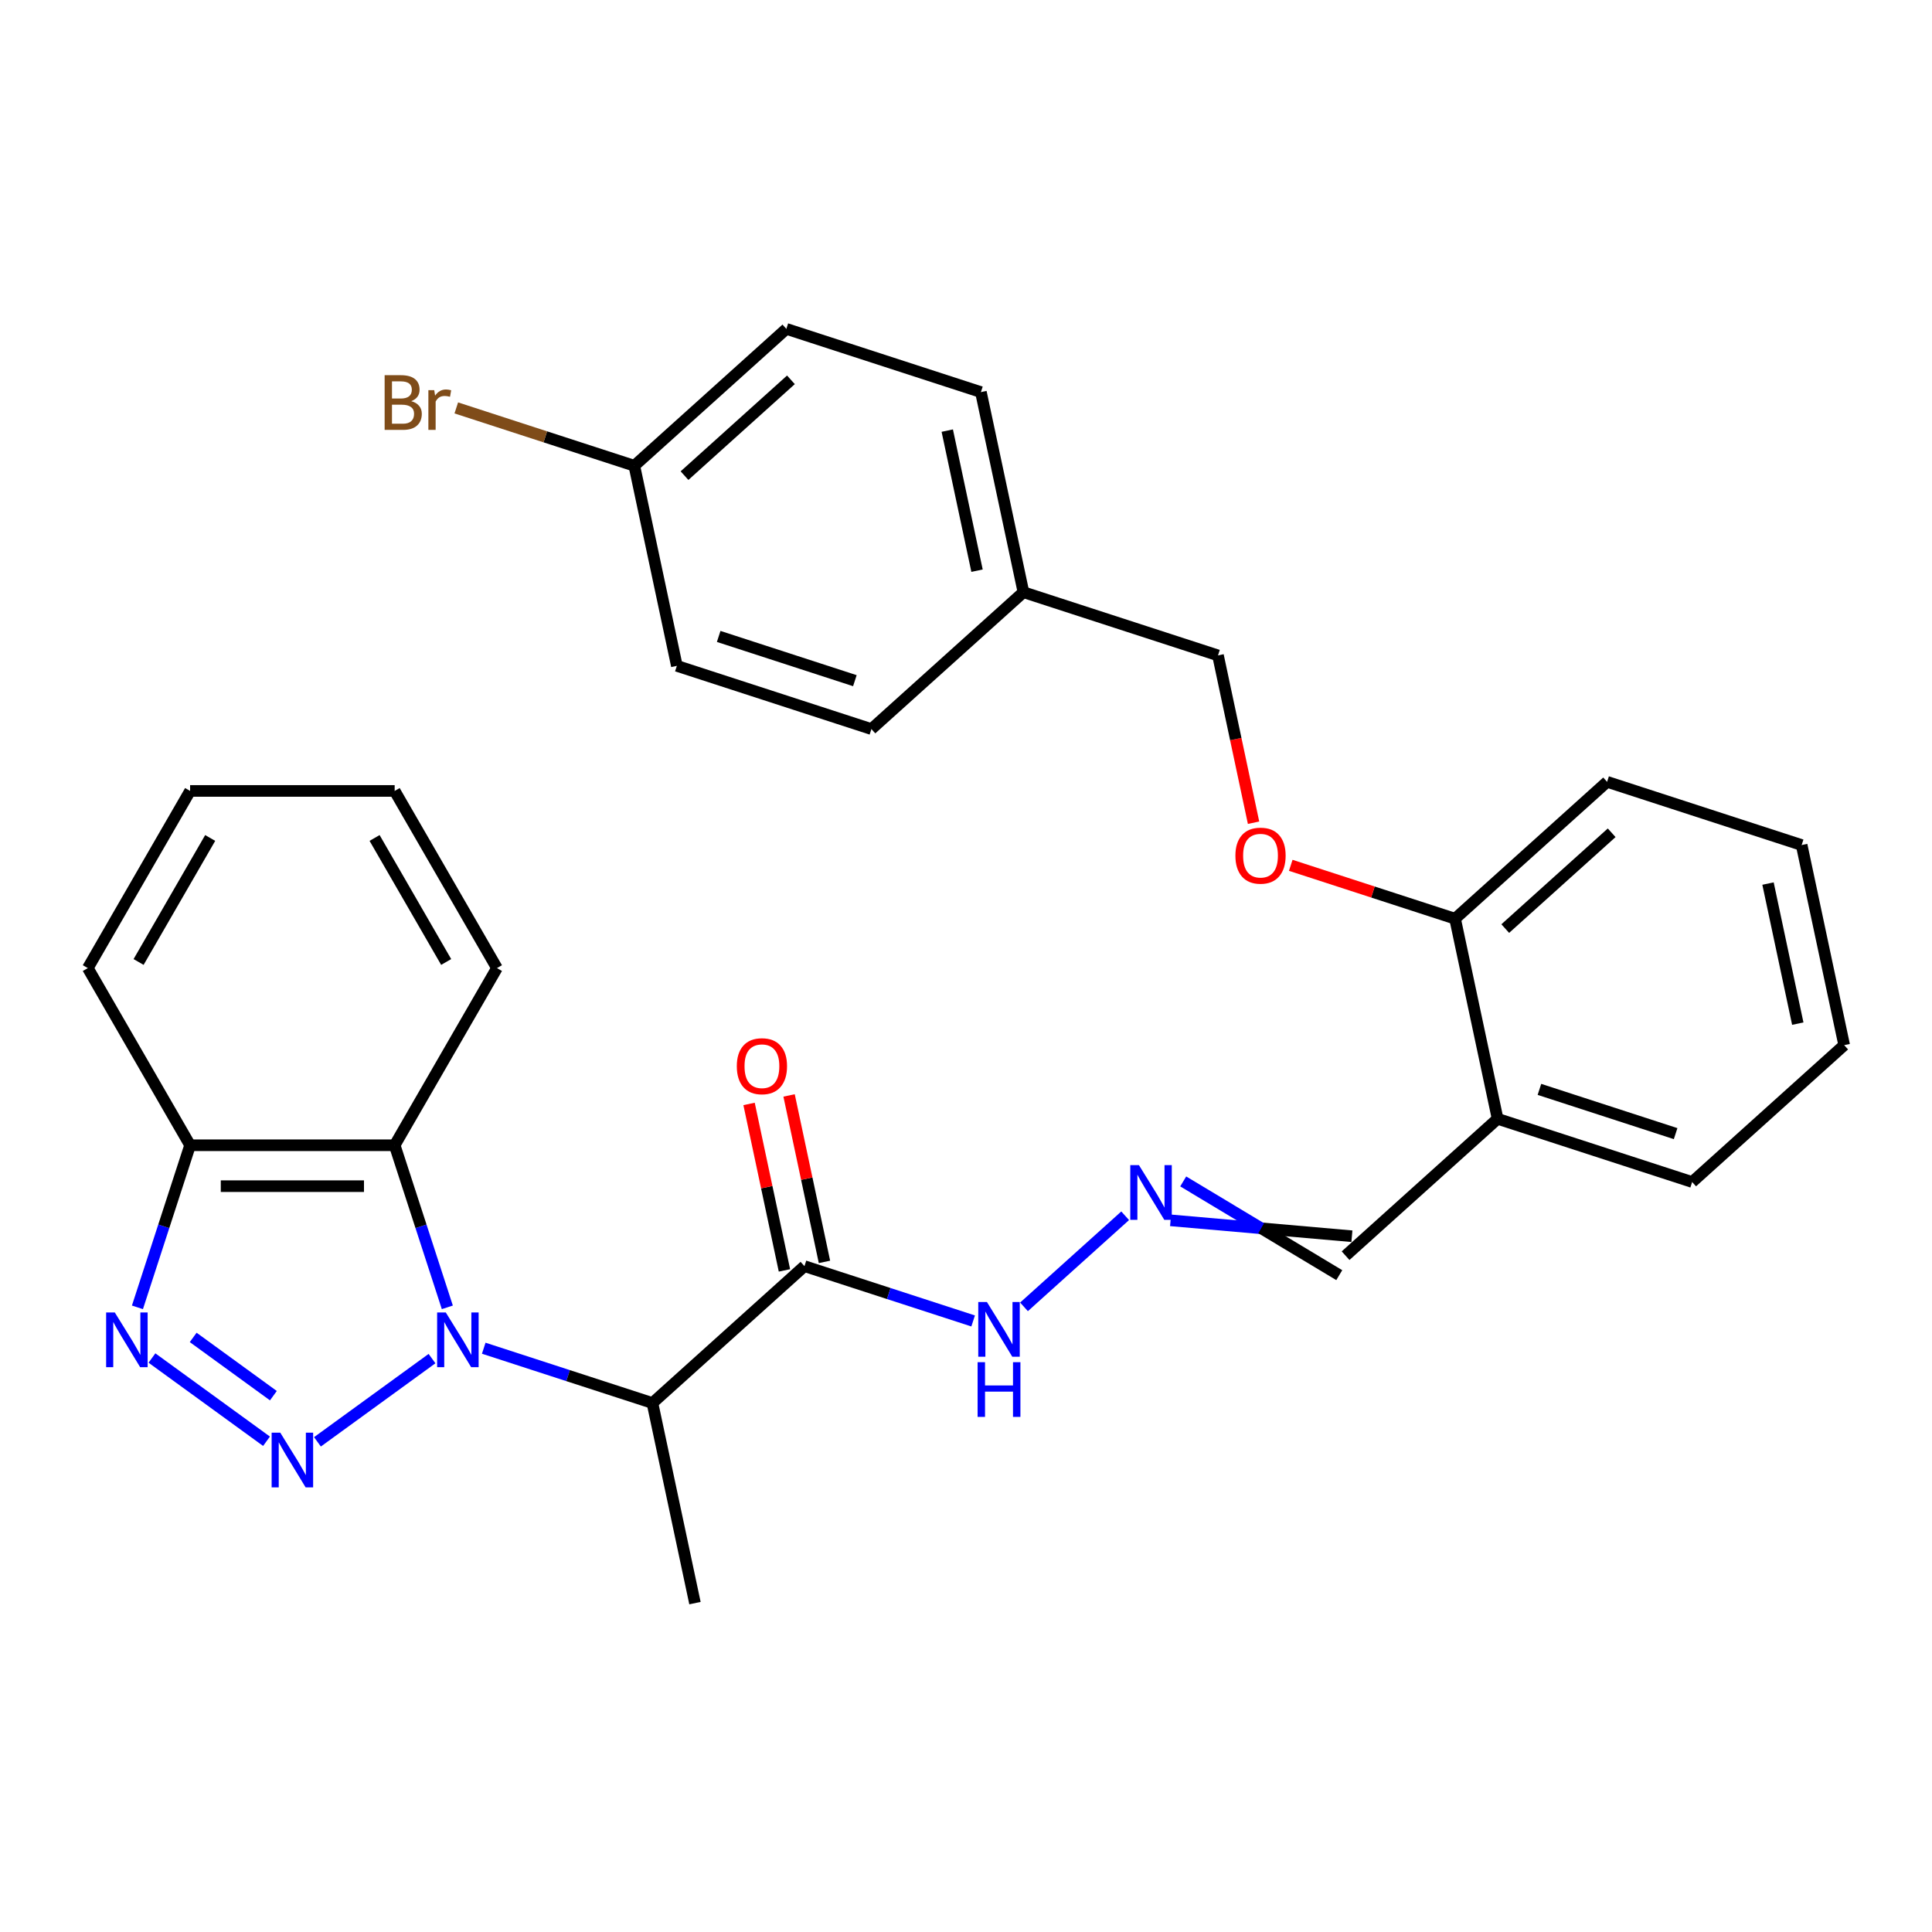 <?xml version='1.0' encoding='iso-8859-1'?>
<svg version='1.1' baseProfile='full'
              xmlns='http://www.w3.org/2000/svg'
                      xmlns:rdkit='http://www.rdkit.org/xml'
                      xmlns:xlink='http://www.w3.org/1999/xlink'
                  xml:space='preserve'
width='1000px' height='1000px' viewBox='0 0 1000 1000'>
<!-- END OF HEADER -->
<rect style='opacity:1.0;fill:#FFFFFF;stroke:none' width='1000' height='1000' x='0' y='0'> </rect>
<path class='bond-0' d='M 223.611,703.21 L 164.311,746.294' style='fill:none;fill-rule:evenodd;stroke:#0000FF;stroke-width:6px;stroke-linecap:butt;stroke-linejoin:miter;stroke-opacity:1' />
<path class='bond-2' d='M 250.385,697.833 L 294.042,712.018' style='fill:none;fill-rule:evenodd;stroke:#0000FF;stroke-width:6px;stroke-linecap:butt;stroke-linejoin:miter;stroke-opacity:1' />
<path class='bond-2' d='M 294.042,712.018 L 337.699,726.203' style='fill:none;fill-rule:evenodd;stroke:#000000;stroke-width:6px;stroke-linecap:butt;stroke-linejoin:miter;stroke-opacity:1' />
<path class='bond-3' d='M 231.537,676.676 L 217.908,634.73' style='fill:none;fill-rule:evenodd;stroke:#0000FF;stroke-width:6px;stroke-linecap:butt;stroke-linejoin:miter;stroke-opacity:1' />
<path class='bond-3' d='M 217.908,634.73 L 204.279,592.783' style='fill:none;fill-rule:evenodd;stroke:#000000;stroke-width:6px;stroke-linecap:butt;stroke-linejoin:miter;stroke-opacity:1' />
<path class='bond-1' d='M 137.95,745.993 L 78.65,702.909' style='fill:none;fill-rule:evenodd;stroke:#0000FF;stroke-width:6px;stroke-linecap:butt;stroke-linejoin:miter;stroke-opacity:1' />
<path class='bond-1' d='M 141.502,722.399 L 99.992,692.24' style='fill:none;fill-rule:evenodd;stroke:#0000FF;stroke-width:6px;stroke-linecap:butt;stroke-linejoin:miter;stroke-opacity:1' />
<path class='bond-30' d='M 71.137,676.676 L 84.767,634.73' style='fill:none;fill-rule:evenodd;stroke:#0000FF;stroke-width:6px;stroke-linecap:butt;stroke-linejoin:miter;stroke-opacity:1' />
<path class='bond-30' d='M 84.767,634.73 L 98.396,592.783' style='fill:none;fill-rule:evenodd;stroke:#000000;stroke-width:6px;stroke-linecap:butt;stroke-linejoin:miter;stroke-opacity:1' />
<path class='bond-4' d='M 337.699,726.203 L 416.385,655.354' style='fill:none;fill-rule:evenodd;stroke:#000000;stroke-width:6px;stroke-linecap:butt;stroke-linejoin:miter;stroke-opacity:1' />
<path class='bond-16' d='M 337.699,726.203 L 359.713,829.772' style='fill:none;fill-rule:evenodd;stroke:#000000;stroke-width:6px;stroke-linecap:butt;stroke-linejoin:miter;stroke-opacity:1' />
<path class='bond-5' d='M 204.279,592.783 L 98.396,592.783' style='fill:none;fill-rule:evenodd;stroke:#000000;stroke-width:6px;stroke-linecap:butt;stroke-linejoin:miter;stroke-opacity:1' />
<path class='bond-5' d='M 188.396,613.959 L 114.278,613.959' style='fill:none;fill-rule:evenodd;stroke:#000000;stroke-width:6px;stroke-linecap:butt;stroke-linejoin:miter;stroke-opacity:1' />
<path class='bond-18' d='M 204.279,592.783 L 257.22,501.086' style='fill:none;fill-rule:evenodd;stroke:#000000;stroke-width:6px;stroke-linecap:butt;stroke-linejoin:miter;stroke-opacity:1' />
<path class='bond-8' d='M 416.385,655.354 L 460.042,669.538' style='fill:none;fill-rule:evenodd;stroke:#000000;stroke-width:6px;stroke-linecap:butt;stroke-linejoin:miter;stroke-opacity:1' />
<path class='bond-8' d='M 460.042,669.538 L 503.699,683.723' style='fill:none;fill-rule:evenodd;stroke:#0000FF;stroke-width:6px;stroke-linecap:butt;stroke-linejoin:miter;stroke-opacity:1' />
<path class='bond-9' d='M 426.742,653.152 L 417.585,610.071' style='fill:none;fill-rule:evenodd;stroke:#000000;stroke-width:6px;stroke-linecap:butt;stroke-linejoin:miter;stroke-opacity:1' />
<path class='bond-9' d='M 417.585,610.071 L 408.428,566.99' style='fill:none;fill-rule:evenodd;stroke:#FF0000;stroke-width:6px;stroke-linecap:butt;stroke-linejoin:miter;stroke-opacity:1' />
<path class='bond-9' d='M 406.028,657.555 L 396.871,614.474' style='fill:none;fill-rule:evenodd;stroke:#000000;stroke-width:6px;stroke-linecap:butt;stroke-linejoin:miter;stroke-opacity:1' />
<path class='bond-9' d='M 396.871,614.474 L 387.714,571.393' style='fill:none;fill-rule:evenodd;stroke:#FF0000;stroke-width:6px;stroke-linecap:butt;stroke-linejoin:miter;stroke-opacity:1' />
<path class='bond-23' d='M 98.396,592.783 L 45.455,501.086' style='fill:none;fill-rule:evenodd;stroke:#000000;stroke-width:6px;stroke-linecap:butt;stroke-linejoin:miter;stroke-opacity:1' />
<path class='bond-6' d='M 582.385,629.277 L 530.022,676.425' style='fill:none;fill-rule:evenodd;stroke:#0000FF;stroke-width:6px;stroke-linecap:butt;stroke-linejoin:miter;stroke-opacity:1' />
<path class='bond-12' d='M 605.887,631.643 L 652.816,635.758' style='fill:none;fill-rule:evenodd;stroke:#0000FF;stroke-width:6px;stroke-linecap:butt;stroke-linejoin:miter;stroke-opacity:1' />
<path class='bond-12' d='M 652.816,635.758 L 699.744,639.873' style='fill:none;fill-rule:evenodd;stroke:#000000;stroke-width:6px;stroke-linecap:butt;stroke-linejoin:miter;stroke-opacity:1' />
<path class='bond-12' d='M 612.431,611.503 L 652.816,635.758' style='fill:none;fill-rule:evenodd;stroke:#0000FF;stroke-width:6px;stroke-linecap:butt;stroke-linejoin:miter;stroke-opacity:1' />
<path class='bond-12' d='M 652.816,635.758 L 693.2,660.013' style='fill:none;fill-rule:evenodd;stroke:#000000;stroke-width:6px;stroke-linecap:butt;stroke-linejoin:miter;stroke-opacity:1' />
<path class='bond-7' d='M 775.159,579.094 L 696.472,649.943' style='fill:none;fill-rule:evenodd;stroke:#000000;stroke-width:6px;stroke-linecap:butt;stroke-linejoin:miter;stroke-opacity:1' />
<path class='bond-10' d='M 775.159,579.094 L 753.144,475.525' style='fill:none;fill-rule:evenodd;stroke:#000000;stroke-width:6px;stroke-linecap:butt;stroke-linejoin:miter;stroke-opacity:1' />
<path class='bond-24' d='M 775.159,579.094 L 875.859,611.813' style='fill:none;fill-rule:evenodd;stroke:#000000;stroke-width:6px;stroke-linecap:butt;stroke-linejoin:miter;stroke-opacity:1' />
<path class='bond-24' d='M 796.808,563.862 L 867.298,586.765' style='fill:none;fill-rule:evenodd;stroke:#000000;stroke-width:6px;stroke-linecap:butt;stroke-linejoin:miter;stroke-opacity:1' />
<path class='bond-11' d='M 753.144,475.525 L 710.618,461.707' style='fill:none;fill-rule:evenodd;stroke:#000000;stroke-width:6px;stroke-linecap:butt;stroke-linejoin:miter;stroke-opacity:1' />
<path class='bond-11' d='M 710.618,461.707 L 668.091,447.889' style='fill:none;fill-rule:evenodd;stroke:#FF0000;stroke-width:6px;stroke-linecap:butt;stroke-linejoin:miter;stroke-opacity:1' />
<path class='bond-25' d='M 753.144,475.525 L 831.831,404.675' style='fill:none;fill-rule:evenodd;stroke:#000000;stroke-width:6px;stroke-linecap:butt;stroke-linejoin:miter;stroke-opacity:1' />
<path class='bond-25' d='M 779.117,480.635 L 834.198,431.04' style='fill:none;fill-rule:evenodd;stroke:#000000;stroke-width:6px;stroke-linecap:butt;stroke-linejoin:miter;stroke-opacity:1' />
<path class='bond-13' d='M 648.837,425.838 L 639.634,382.537' style='fill:none;fill-rule:evenodd;stroke:#FF0000;stroke-width:6px;stroke-linecap:butt;stroke-linejoin:miter;stroke-opacity:1' />
<path class='bond-13' d='M 639.634,382.537 L 630.43,339.236' style='fill:none;fill-rule:evenodd;stroke:#000000;stroke-width:6px;stroke-linecap:butt;stroke-linejoin:miter;stroke-opacity:1' />
<path class='bond-15' d='M 630.43,339.236 L 529.729,306.517' style='fill:none;fill-rule:evenodd;stroke:#000000;stroke-width:6px;stroke-linecap:butt;stroke-linejoin:miter;stroke-opacity:1' />
<path class='bond-14' d='M 328.328,241.077 L 407.014,170.228' style='fill:none;fill-rule:evenodd;stroke:#000000;stroke-width:6px;stroke-linecap:butt;stroke-linejoin:miter;stroke-opacity:1' />
<path class='bond-14' d='M 354.301,246.187 L 409.381,196.593' style='fill:none;fill-rule:evenodd;stroke:#000000;stroke-width:6px;stroke-linecap:butt;stroke-linejoin:miter;stroke-opacity:1' />
<path class='bond-17' d='M 328.328,241.077 L 282.251,226.106' style='fill:none;fill-rule:evenodd;stroke:#000000;stroke-width:6px;stroke-linecap:butt;stroke-linejoin:miter;stroke-opacity:1' />
<path class='bond-17' d='M 282.251,226.106 L 236.175,211.135' style='fill:none;fill-rule:evenodd;stroke:#7F4C19;stroke-width:6px;stroke-linecap:butt;stroke-linejoin:miter;stroke-opacity:1' />
<path class='bond-33' d='M 328.328,241.077 L 350.342,344.646' style='fill:none;fill-rule:evenodd;stroke:#000000;stroke-width:6px;stroke-linecap:butt;stroke-linejoin:miter;stroke-opacity:1' />
<path class='bond-21' d='M 529.729,306.517 L 451.043,377.366' style='fill:none;fill-rule:evenodd;stroke:#000000;stroke-width:6px;stroke-linecap:butt;stroke-linejoin:miter;stroke-opacity:1' />
<path class='bond-22' d='M 529.729,306.517 L 507.715,202.948' style='fill:none;fill-rule:evenodd;stroke:#000000;stroke-width:6px;stroke-linecap:butt;stroke-linejoin:miter;stroke-opacity:1' />
<path class='bond-22' d='M 505.713,295.384 L 490.303,222.886' style='fill:none;fill-rule:evenodd;stroke:#000000;stroke-width:6px;stroke-linecap:butt;stroke-linejoin:miter;stroke-opacity:1' />
<path class='bond-26' d='M 257.22,501.086 L 204.279,409.388' style='fill:none;fill-rule:evenodd;stroke:#000000;stroke-width:6px;stroke-linecap:butt;stroke-linejoin:miter;stroke-opacity:1' />
<path class='bond-26' d='M 230.939,497.919 L 193.881,433.731' style='fill:none;fill-rule:evenodd;stroke:#000000;stroke-width:6px;stroke-linecap:butt;stroke-linejoin:miter;stroke-opacity:1' />
<path class='bond-19' d='M 407.014,170.228 L 507.715,202.948' style='fill:none;fill-rule:evenodd;stroke:#000000;stroke-width:6px;stroke-linecap:butt;stroke-linejoin:miter;stroke-opacity:1' />
<path class='bond-20' d='M 350.342,344.646 L 451.043,377.366' style='fill:none;fill-rule:evenodd;stroke:#000000;stroke-width:6px;stroke-linecap:butt;stroke-linejoin:miter;stroke-opacity:1' />
<path class='bond-20' d='M 371.991,329.414 L 442.482,352.318' style='fill:none;fill-rule:evenodd;stroke:#000000;stroke-width:6px;stroke-linecap:butt;stroke-linejoin:miter;stroke-opacity:1' />
<path class='bond-31' d='M 45.455,501.086 L 98.396,409.388' style='fill:none;fill-rule:evenodd;stroke:#000000;stroke-width:6px;stroke-linecap:butt;stroke-linejoin:miter;stroke-opacity:1' />
<path class='bond-31' d='M 71.735,497.919 L 108.794,433.731' style='fill:none;fill-rule:evenodd;stroke:#000000;stroke-width:6px;stroke-linecap:butt;stroke-linejoin:miter;stroke-opacity:1' />
<path class='bond-28' d='M 875.859,611.813 L 954.545,540.964' style='fill:none;fill-rule:evenodd;stroke:#000000;stroke-width:6px;stroke-linecap:butt;stroke-linejoin:miter;stroke-opacity:1' />
<path class='bond-32' d='M 831.831,404.675 L 932.531,437.395' style='fill:none;fill-rule:evenodd;stroke:#000000;stroke-width:6px;stroke-linecap:butt;stroke-linejoin:miter;stroke-opacity:1' />
<path class='bond-27' d='M 204.279,409.388 L 98.396,409.388' style='fill:none;fill-rule:evenodd;stroke:#000000;stroke-width:6px;stroke-linecap:butt;stroke-linejoin:miter;stroke-opacity:1' />
<path class='bond-29' d='M 954.545,540.964 L 932.531,437.395' style='fill:none;fill-rule:evenodd;stroke:#000000;stroke-width:6px;stroke-linecap:butt;stroke-linejoin:miter;stroke-opacity:1' />
<path class='bond-29' d='M 930.53,529.832 L 915.12,457.333' style='fill:none;fill-rule:evenodd;stroke:#000000;stroke-width:6px;stroke-linecap:butt;stroke-linejoin:miter;stroke-opacity:1' />
<path  class='atom-0' d='M 230.738 679.323
L 240.018 694.323
Q 240.938 695.803, 242.418 698.483
Q 243.898 701.163, 243.978 701.323
L 243.978 679.323
L 247.738 679.323
L 247.738 707.643
L 243.858 707.643
L 233.898 691.243
Q 232.738 689.323, 231.498 687.123
Q 230.298 684.923, 229.938 684.243
L 229.938 707.643
L 226.258 707.643
L 226.258 679.323
L 230.738 679.323
' fill='#0000FF'/>
<path  class='atom-1' d='M 145.077 741.56
L 154.357 756.56
Q 155.277 758.04, 156.757 760.72
Q 158.237 763.4, 158.317 763.56
L 158.317 741.56
L 162.077 741.56
L 162.077 769.88
L 158.197 769.88
L 148.237 753.48
Q 147.077 751.56, 145.837 749.36
Q 144.637 747.16, 144.277 746.48
L 144.277 769.88
L 140.597 769.88
L 140.597 741.56
L 145.077 741.56
' fill='#0000FF'/>
<path  class='atom-2' d='M 59.416 679.323
L 68.696 694.323
Q 69.616 695.803, 71.096 698.483
Q 72.576 701.163, 72.656 701.323
L 72.656 679.323
L 76.416 679.323
L 76.416 707.643
L 72.536 707.643
L 62.576 691.243
Q 61.416 689.323, 60.176 687.123
Q 58.976 684.923, 58.616 684.243
L 58.616 707.643
L 54.936 707.643
L 54.936 679.323
L 59.416 679.323
' fill='#0000FF'/>
<path  class='atom-7' d='M 589.512 603.064
L 598.792 618.064
Q 599.712 619.544, 601.192 622.224
Q 602.672 624.904, 602.752 625.064
L 602.752 603.064
L 606.512 603.064
L 606.512 631.384
L 602.632 631.384
L 592.672 614.984
Q 591.512 613.064, 590.272 610.864
Q 589.072 608.664, 588.712 607.984
L 588.712 631.384
L 585.032 631.384
L 585.032 603.064
L 589.512 603.064
' fill='#0000FF'/>
<path  class='atom-9' d='M 510.826 673.913
L 520.106 688.913
Q 521.026 690.393, 522.506 693.073
Q 523.986 695.753, 524.066 695.913
L 524.066 673.913
L 527.826 673.913
L 527.826 702.233
L 523.946 702.233
L 513.986 685.833
Q 512.826 683.913, 511.586 681.713
Q 510.386 679.513, 510.026 678.833
L 510.026 702.233
L 506.346 702.233
L 506.346 673.913
L 510.826 673.913
' fill='#0000FF'/>
<path  class='atom-9' d='M 506.006 705.065
L 509.846 705.065
L 509.846 717.105
L 524.326 717.105
L 524.326 705.065
L 528.166 705.065
L 528.166 733.385
L 524.326 733.385
L 524.326 720.305
L 509.846 720.305
L 509.846 733.385
L 506.006 733.385
L 506.006 705.065
' fill='#0000FF'/>
<path  class='atom-10' d='M 381.371 551.865
Q 381.371 545.065, 384.731 541.265
Q 388.091 537.465, 394.371 537.465
Q 400.651 537.465, 404.011 541.265
Q 407.371 545.065, 407.371 551.865
Q 407.371 558.745, 403.971 562.665
Q 400.571 566.545, 394.371 566.545
Q 388.131 566.545, 384.731 562.665
Q 381.371 558.785, 381.371 551.865
M 394.371 563.345
Q 398.691 563.345, 401.011 560.465
Q 403.371 557.545, 403.371 551.865
Q 403.371 546.305, 401.011 543.505
Q 398.691 540.665, 394.371 540.665
Q 390.051 540.665, 387.691 543.465
Q 385.371 546.265, 385.371 551.865
Q 385.371 557.585, 387.691 560.465
Q 390.051 563.345, 394.371 563.345
' fill='#FF0000'/>
<path  class='atom-12' d='M 639.444 442.885
Q 639.444 436.085, 642.804 432.285
Q 646.164 428.485, 652.444 428.485
Q 658.724 428.485, 662.084 432.285
Q 665.444 436.085, 665.444 442.885
Q 665.444 449.765, 662.044 453.685
Q 658.644 457.565, 652.444 457.565
Q 646.204 457.565, 642.804 453.685
Q 639.444 449.805, 639.444 442.885
M 652.444 454.365
Q 656.764 454.365, 659.084 451.485
Q 661.444 448.565, 661.444 442.885
Q 661.444 437.325, 659.084 434.525
Q 656.764 431.685, 652.444 431.685
Q 648.124 431.685, 645.764 434.485
Q 643.444 437.285, 643.444 442.885
Q 643.444 448.605, 645.764 451.485
Q 648.124 454.365, 652.444 454.365
' fill='#FF0000'/>
<path  class='atom-18' d='M 212.847 207.638
Q 215.567 208.398, 216.927 210.078
Q 218.327 211.718, 218.327 214.158
Q 218.327 218.078, 215.807 220.318
Q 213.327 222.518, 208.607 222.518
L 199.087 222.518
L 199.087 194.198
L 207.447 194.198
Q 212.287 194.198, 214.727 196.158
Q 217.167 198.118, 217.167 201.718
Q 217.167 205.998, 212.847 207.638
M 202.887 197.398
L 202.887 206.278
L 207.447 206.278
Q 210.247 206.278, 211.687 205.158
Q 213.167 203.998, 213.167 201.718
Q 213.167 197.398, 207.447 197.398
L 202.887 197.398
M 208.607 219.318
Q 211.367 219.318, 212.847 217.998
Q 214.327 216.678, 214.327 214.158
Q 214.327 211.838, 212.687 210.678
Q 211.087 209.478, 208.007 209.478
L 202.887 209.478
L 202.887 219.318
L 208.607 219.318
' fill='#7F4C19'/>
<path  class='atom-18' d='M 224.767 201.958
L 225.207 204.798
Q 227.367 201.598, 230.887 201.598
Q 232.007 201.598, 233.527 201.998
L 232.927 205.358
Q 231.207 204.958, 230.247 204.958
Q 228.567 204.958, 227.447 205.638
Q 226.367 206.278, 225.487 207.838
L 225.487 222.518
L 221.727 222.518
L 221.727 201.958
L 224.767 201.958
' fill='#7F4C19'/>
</svg>
